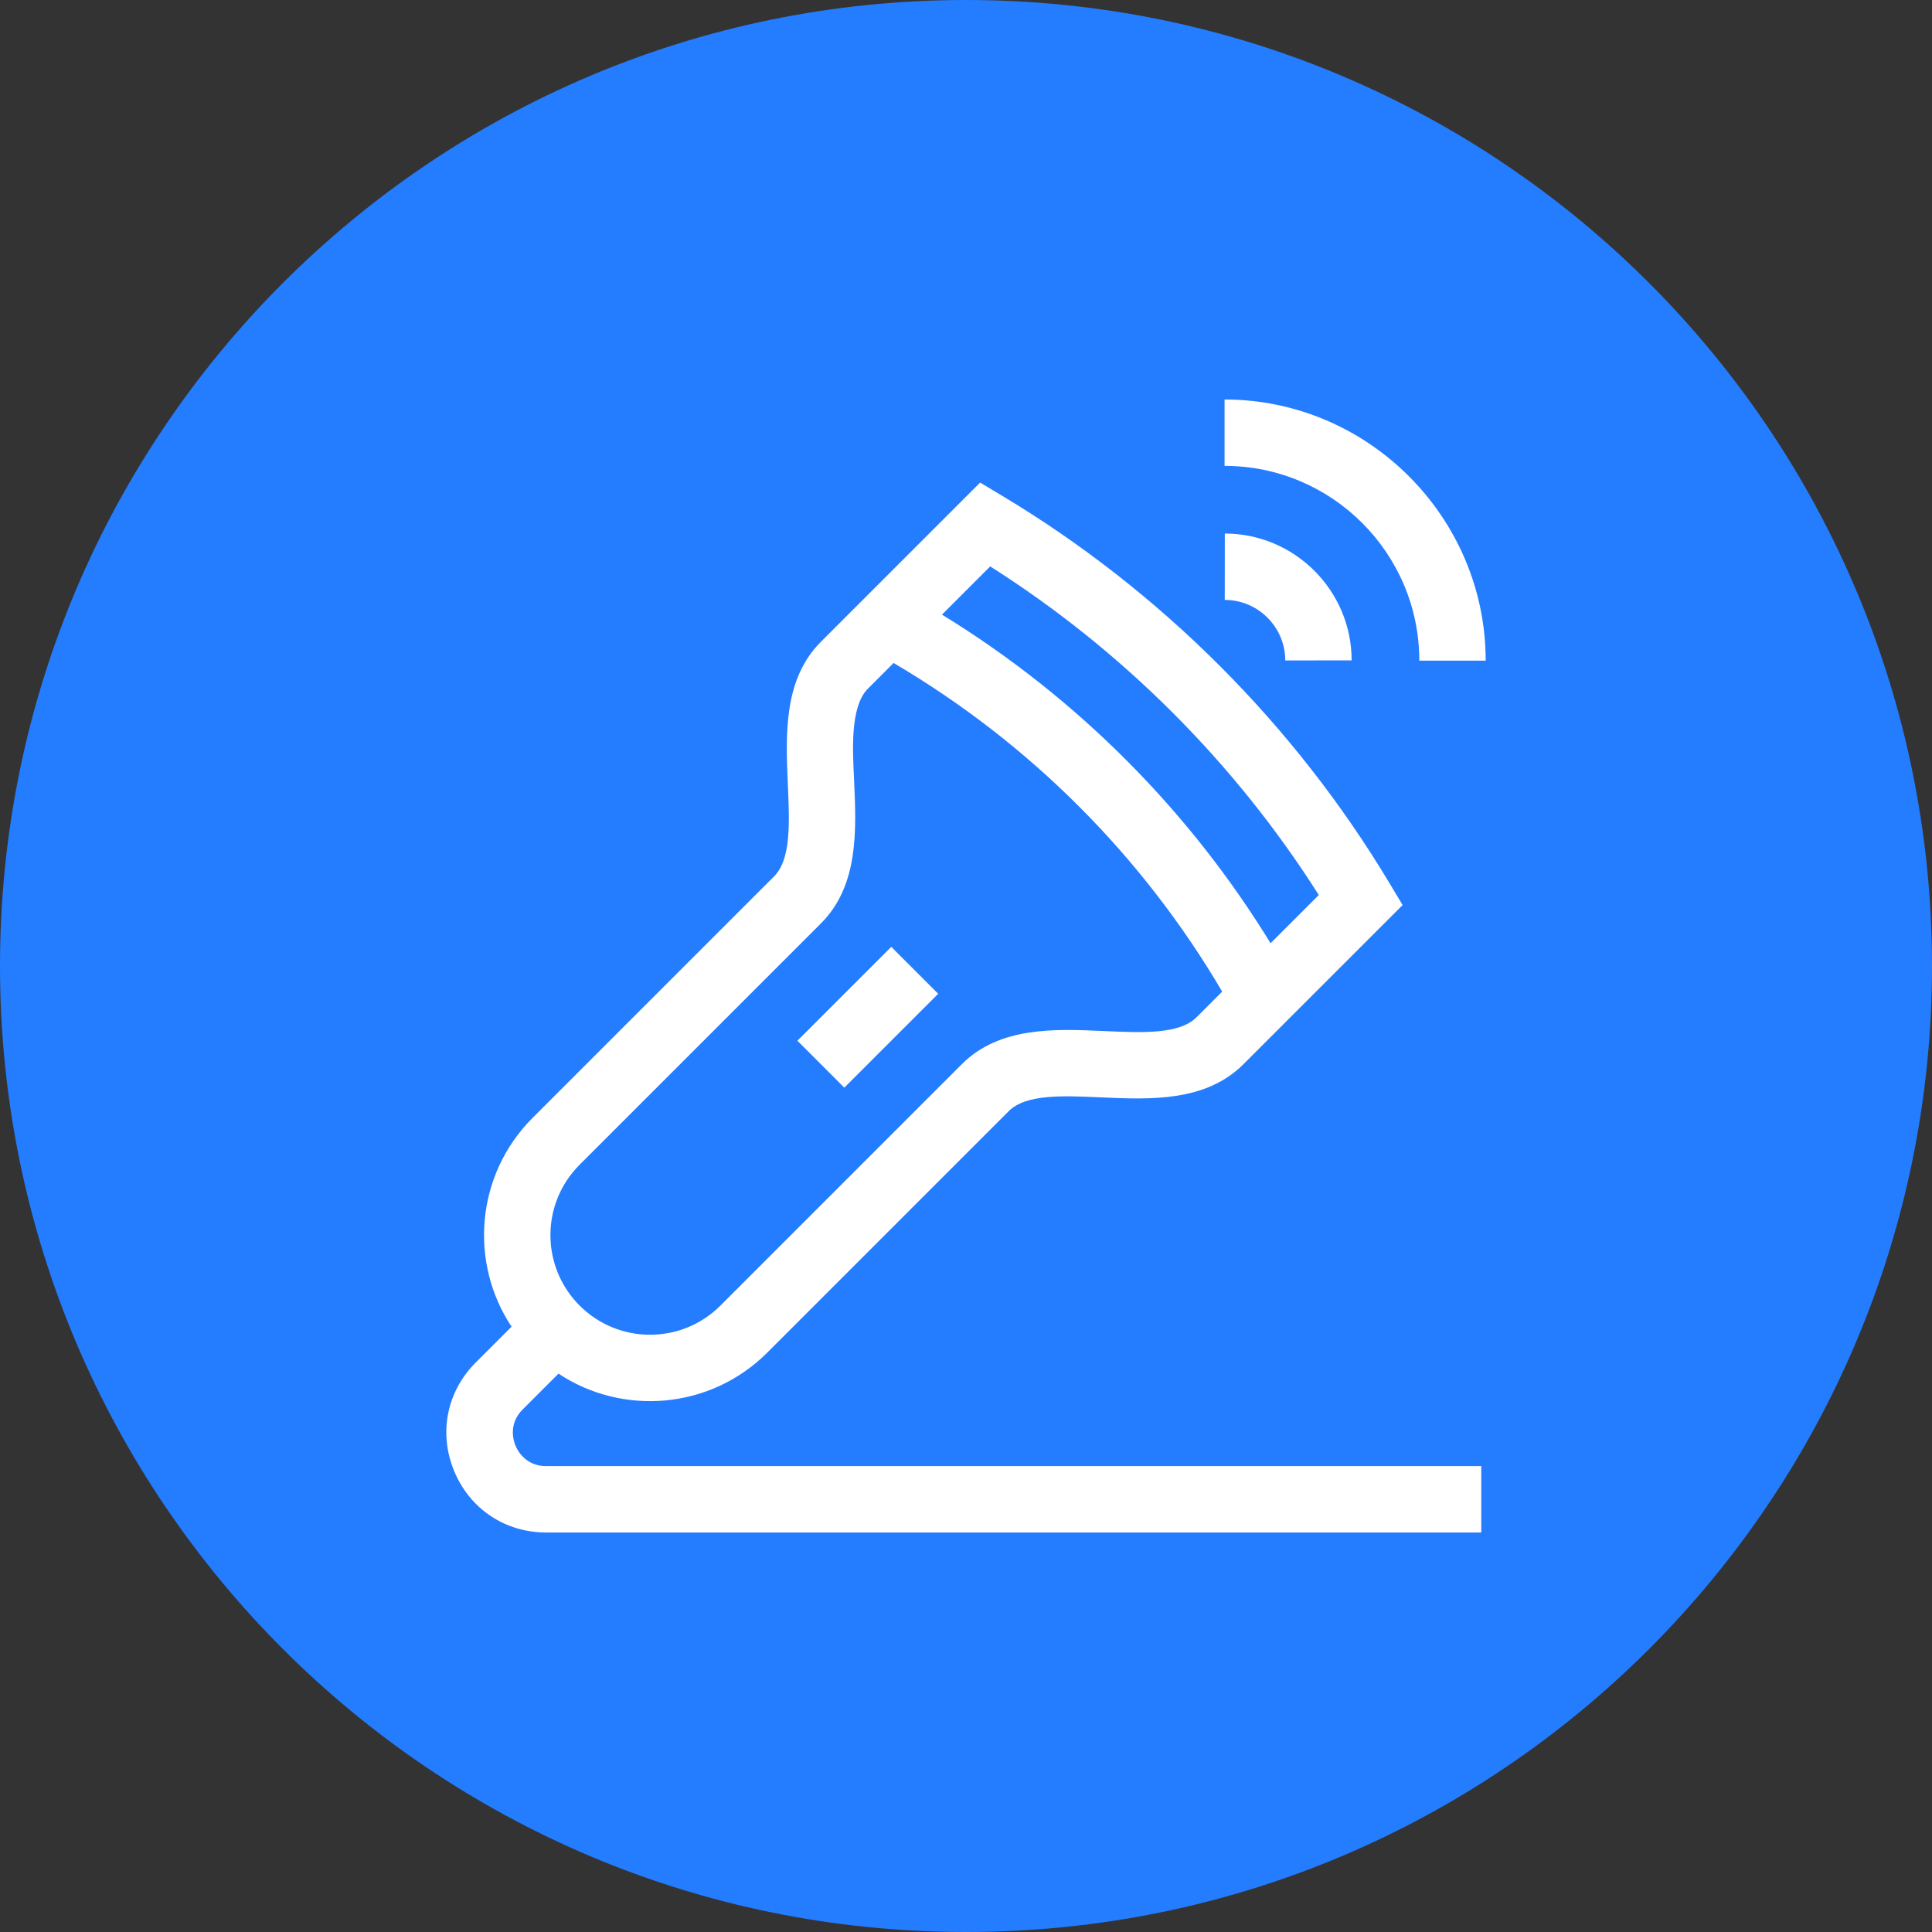 <svg width="100" height="100" viewBox="0 0 100 100" fill="none" xmlns="http://www.w3.org/2000/svg">
<rect x="0" y="0" width="100" height="100" fill="#333333" stroke="none"/>
<path d="M50 100C77.614 100 100 77.614 100 50C100 22.386 77.614 0 50 0C22.386 0 0 22.386 0 50C0 77.614 22.386 100 50 100Z" fill="#247CFF"/>
<g clip-path="url(#clip0)">
<path d="M41.273 53.868L46.132 49.009L48.561 51.438L43.702 56.297L41.273 53.868Z" fill="white"/>
<path d="M63.393 31.052C65.119 31.053 66.523 32.458 66.525 34.184L69.961 34.181C69.958 30.564 67.013 27.619 63.396 27.616L63.393 31.052Z" fill="white"/>
<path d="M73.463 34.194H76.899C76.899 26.769 70.807 20.678 63.383 20.678V24.114C68.941 24.114 73.463 28.636 73.463 34.194Z" fill="white"/>
<path d="M23.507 76.14C24.319 78.103 26.144 79.322 28.268 79.322H76.67V75.886H28.268C27.203 75.886 26.784 75.074 26.681 74.825C26.578 74.576 26.3 73.706 27.054 72.953L28.907 71.099C32.209 73.291 36.754 72.972 39.72 70.005L52.212 57.513C53.1 56.625 54.992 56.71 56.995 56.8C59.529 56.913 62.403 57.042 64.361 55.083L72.599 46.846L71.909 45.695C66.995 37.506 60.07 30.581 51.882 25.668L50.731 24.978L42.493 33.216C40.579 35.13 40.657 37.904 40.777 40.582C40.867 42.585 40.952 44.477 40.064 45.364L27.571 57.857C24.608 60.82 24.283 65.365 26.478 68.669L24.624 70.523C23.122 72.025 22.694 74.178 23.507 76.14V76.14ZM51.252 29.317C58.086 33.65 63.927 39.491 68.26 46.325L65.764 48.821C61.647 42.1 55.862 36.165 48.756 31.813L51.252 29.317ZM30.001 60.286L42.493 47.794C44.452 45.835 44.323 42.963 44.21 40.428C44.146 39.003 43.961 36.607 44.923 35.645L46.252 34.316C53.283 38.451 59.125 44.294 63.26 51.325L61.931 52.654C61.043 53.541 59.152 53.457 57.149 53.367C54.614 53.253 51.741 53.125 49.782 55.083L37.29 67.576C35.276 69.59 32.016 69.59 30.001 67.576C27.986 65.561 27.986 62.301 30.001 60.286V60.286Z" fill="white"/>
</g>
<defs>
<clipPath id="clip0">
<rect width="58.644" height="58.644" fill="white" transform="translate(20.678 20.678)"/>
</clipPath>
</defs>
</svg>
